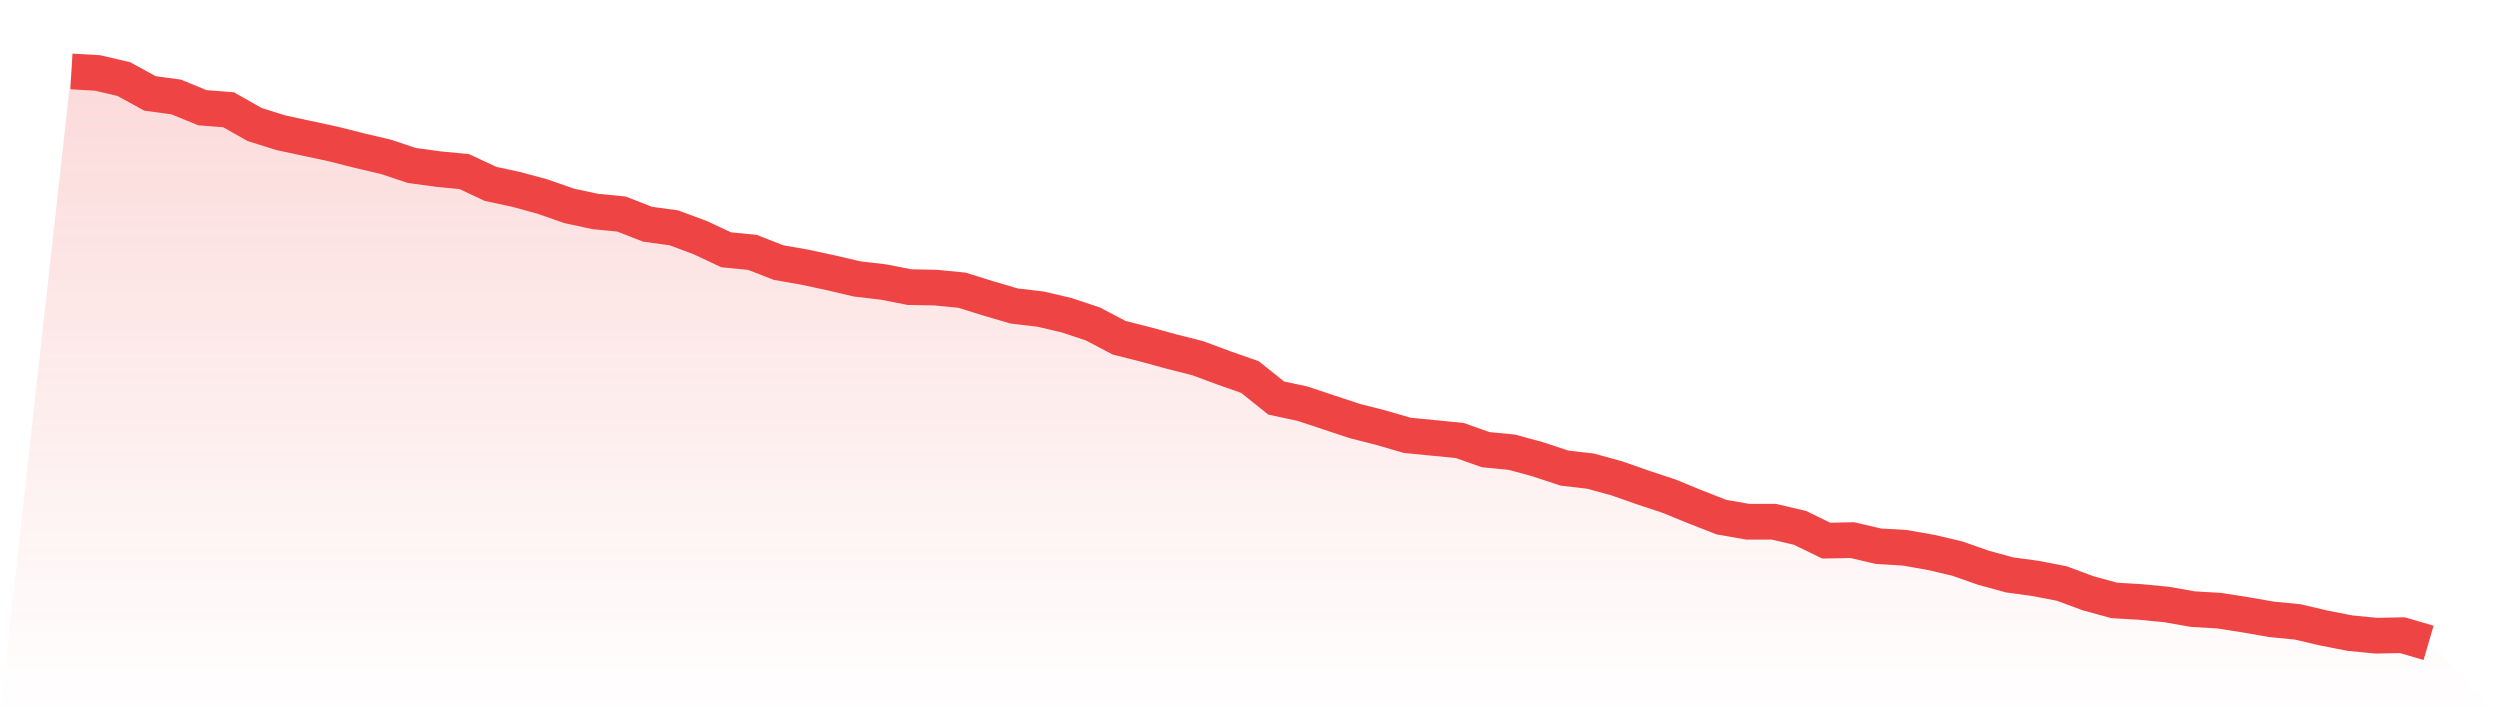 <svg viewBox="0 0 140 40" xmlns="http://www.w3.org/2000/svg">
<defs>
<linearGradient id="gradient" x1="0" x2="0" y1="0" y2="1">
<stop offset="0%" stop-color="#ef4444" stop-opacity="0.2"/>
<stop offset="100%" stop-color="#ef4444" stop-opacity="0"/>
</linearGradient>
</defs>
<path d="M4,4 L4,4 L5.467,4.086 L6.933,4.429 L8.4,5.231 L9.867,5.431 L11.333,6.032 L12.8,6.147 L14.267,6.977 L15.733,7.435 L17.2,7.75 L18.667,8.064 L20.133,8.436 L21.6,8.78 L23.067,9.267 L24.533,9.467 L26,9.61 L27.467,10.297 L28.933,10.612 L30.4,11.013 L31.867,11.528 L33.333,11.843 L34.8,11.986 L36.267,12.558 L37.733,12.758 L39.2,13.302 L40.667,13.989 L42.133,14.132 L43.6,14.705 L45.067,14.962 L46.533,15.277 L48,15.621 L49.467,15.792 L50.933,16.079 L52.4,16.107 L53.867,16.25 L55.333,16.708 L56.8,17.138 L58.267,17.309 L59.733,17.653 L61.2,18.14 L62.667,18.912 L64.133,19.284 L65.6,19.685 L67.067,20.057 L68.533,20.601 L70,21.116 L71.467,22.29 L72.933,22.605 L74.4,23.091 L75.867,23.578 L77.333,23.95 L78.8,24.379 L80.267,24.522 L81.733,24.665 L83.2,25.181 L84.667,25.324 L86.133,25.725 L87.6,26.211 L89.067,26.383 L90.533,26.784 L92,27.299 L93.467,27.785 L94.933,28.386 L96.4,28.959 L97.867,29.216 L99.333,29.216 L100.8,29.56 L102.267,30.275 L103.733,30.247 L105.2,30.59 L106.667,30.676 L108.133,30.934 L109.6,31.277 L111.067,31.792 L112.533,32.193 L114,32.394 L115.467,32.68 L116.933,33.224 L118.4,33.624 L119.867,33.71 L121.333,33.853 L122.8,34.111 L124.267,34.197 L125.733,34.426 L127.2,34.683 L128.667,34.826 L130.133,35.17 L131.6,35.456 L133.067,35.599 L134.533,35.571 L136,36 L140,40 L0,40 z" fill="url(#gradient)"/>
<path d="M4,4 L4,4 L5.467,4.086 L6.933,4.429 L8.4,5.231 L9.867,5.431 L11.333,6.032 L12.8,6.147 L14.267,6.977 L15.733,7.435 L17.2,7.75 L18.667,8.064 L20.133,8.436 L21.6,8.78 L23.067,9.267 L24.533,9.467 L26,9.61 L27.467,10.297 L28.933,10.612 L30.4,11.013 L31.867,11.528 L33.333,11.843 L34.8,11.986 L36.267,12.558 L37.733,12.758 L39.2,13.302 L40.667,13.989 L42.133,14.132 L43.6,14.705 L45.067,14.962 L46.533,15.277 L48,15.621 L49.467,15.792 L50.933,16.079 L52.4,16.107 L53.867,16.25 L55.333,16.708 L56.8,17.138 L58.267,17.309 L59.733,17.653 L61.2,18.14 L62.667,18.912 L64.133,19.284 L65.6,19.685 L67.067,20.057 L68.533,20.601 L70,21.116 L71.467,22.29 L72.933,22.605 L74.4,23.091 L75.867,23.578 L77.333,23.95 L78.8,24.379 L80.267,24.522 L81.733,24.665 L83.2,25.181 L84.667,25.324 L86.133,25.725 L87.6,26.211 L89.067,26.383 L90.533,26.784 L92,27.299 L93.467,27.785 L94.933,28.386 L96.4,28.959 L97.867,29.216 L99.333,29.216 L100.8,29.56 L102.267,30.275 L103.733,30.247 L105.2,30.59 L106.667,30.676 L108.133,30.934 L109.6,31.277 L111.067,31.792 L112.533,32.193 L114,32.394 L115.467,32.68 L116.933,33.224 L118.4,33.624 L119.867,33.71 L121.333,33.853 L122.8,34.111 L124.267,34.197 L125.733,34.426 L127.2,34.683 L128.667,34.826 L130.133,35.17 L131.6,35.456 L133.067,35.599 L134.533,35.571 L136,36" fill="none" stroke="#ef4444" stroke-width="2"/>
</svg>